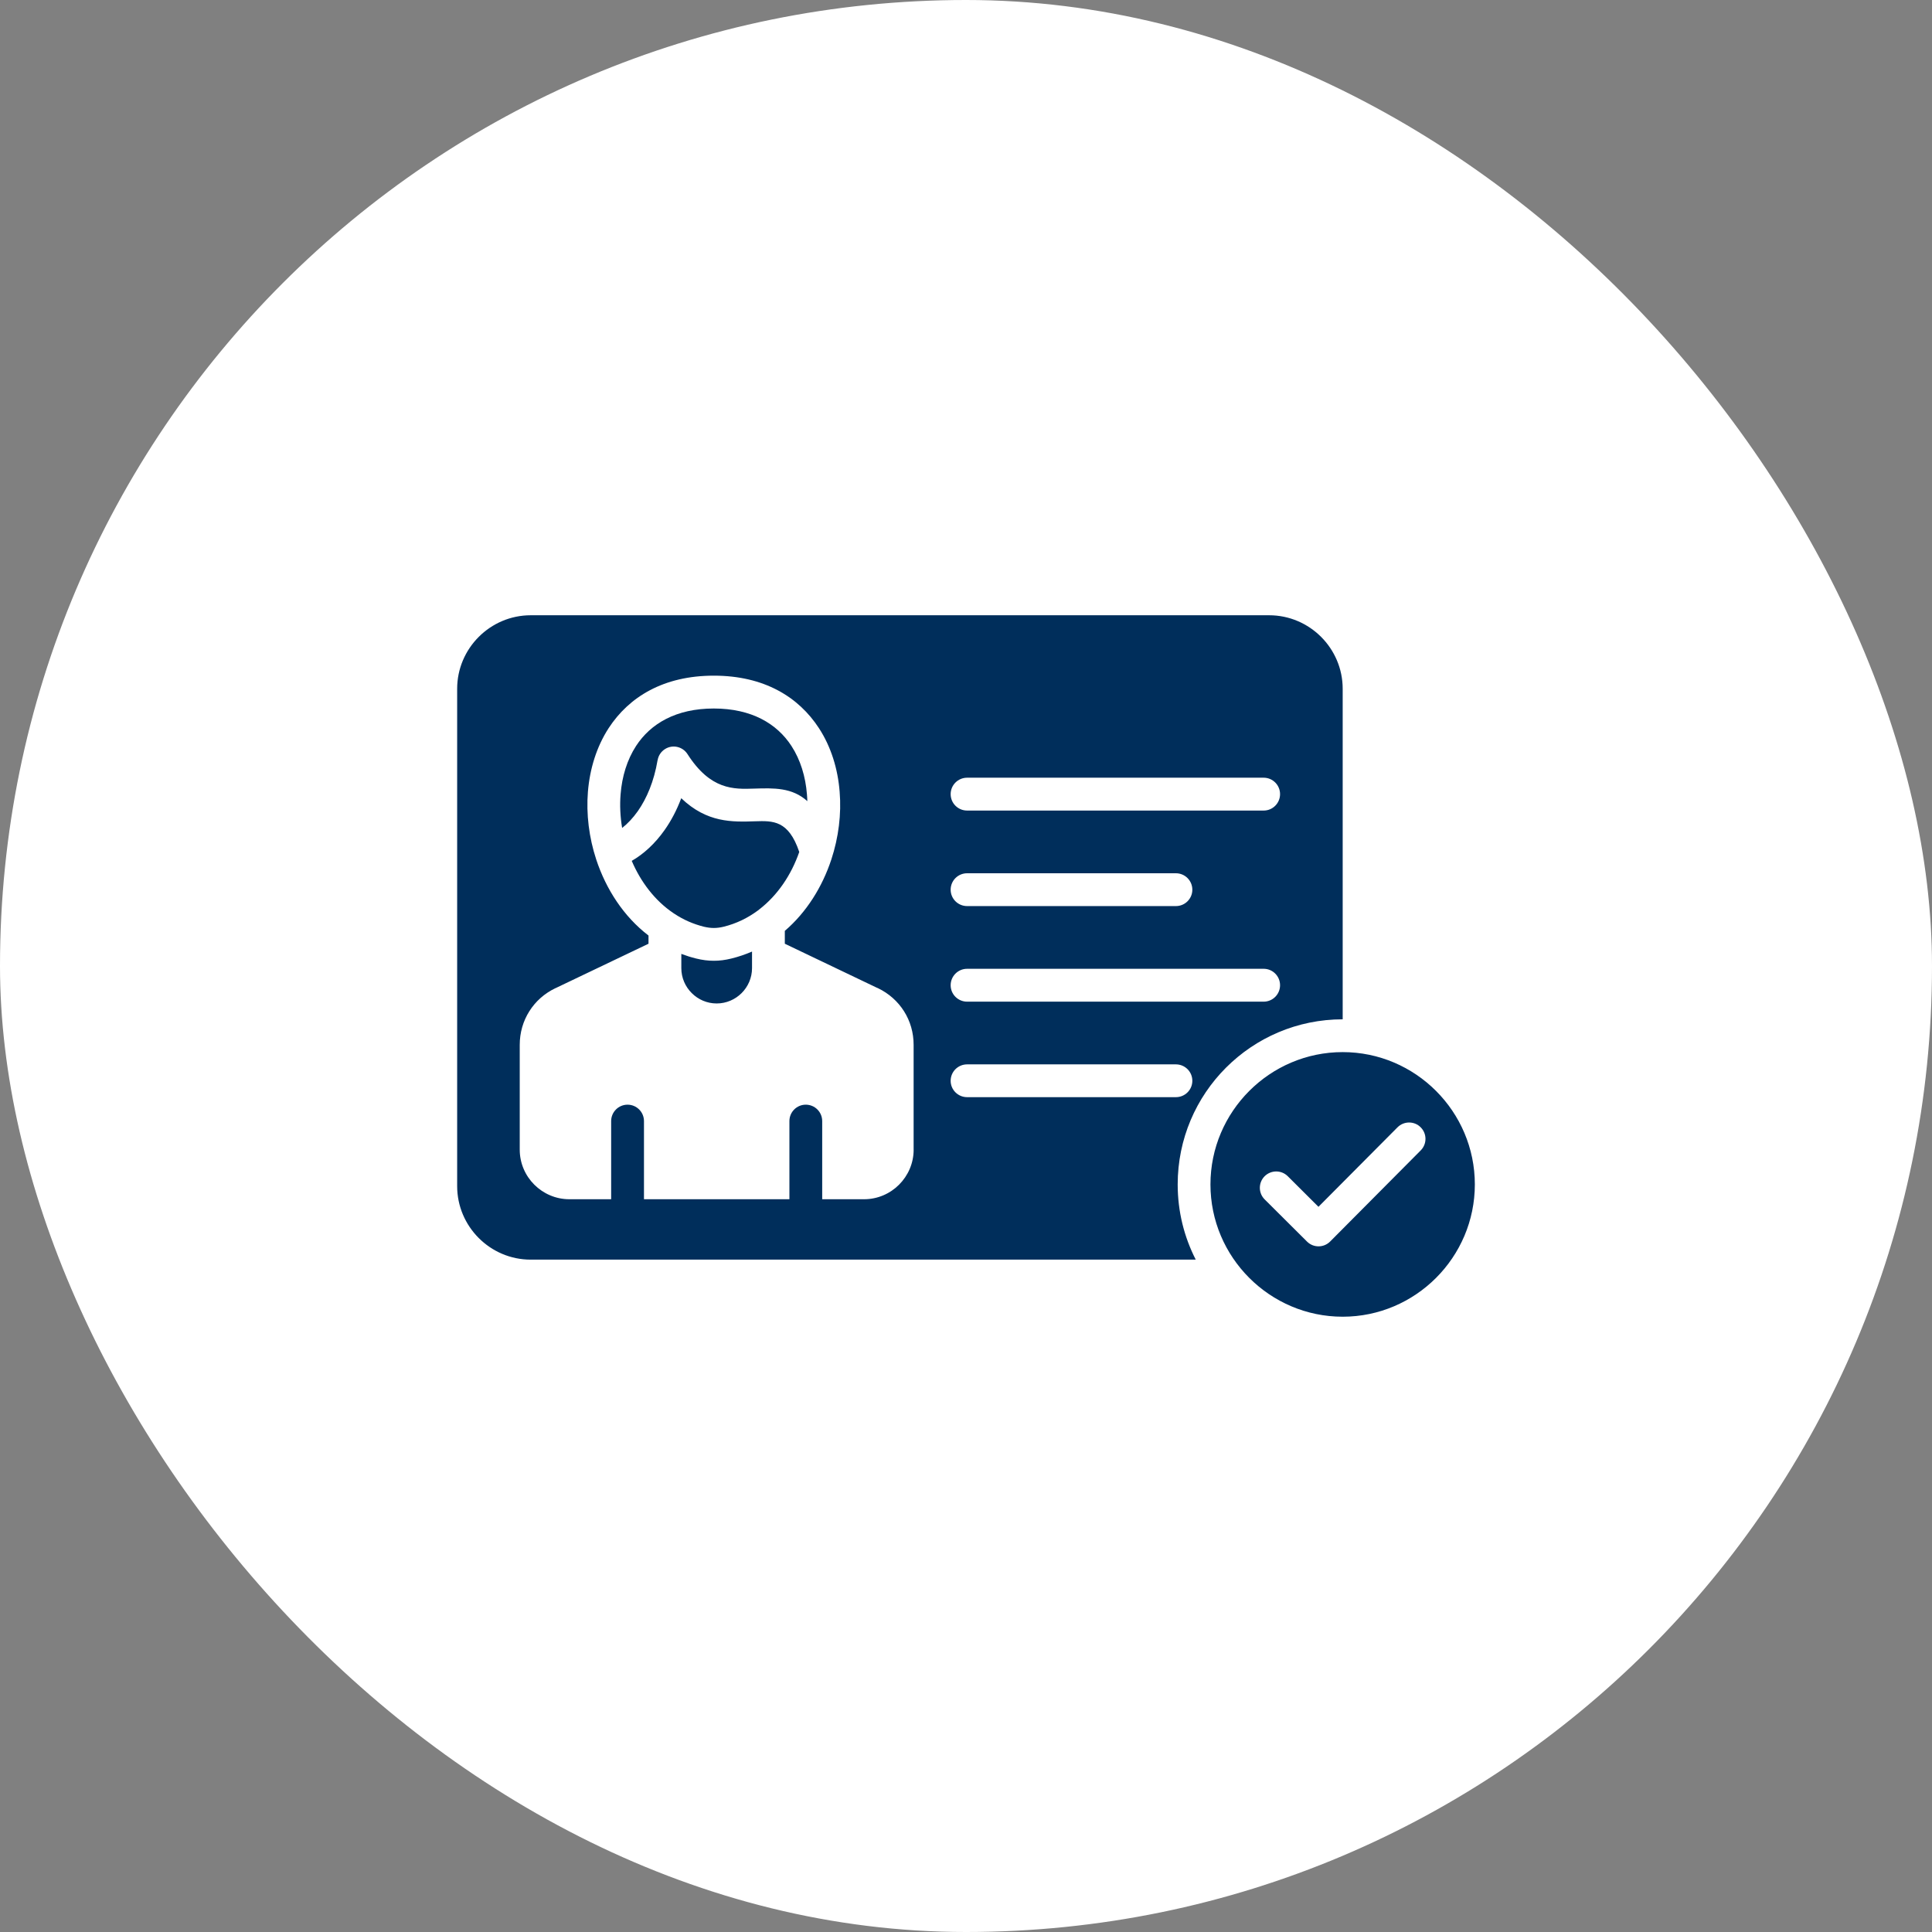<svg width="72" height="72" viewBox="0 0 72 72" fill="none" xmlns="http://www.w3.org/2000/svg">
<rect x="0" y="0" width="72" height="72" fill="#808080" stroke="none"/>
<rect width="72" height="72" rx="36" fill="white"/>
<path d="M50.038 37.987V25.669C50.038 24.162 48.805 22.929 47.296 22.929H19.776C18.27 22.93 17.037 24.163 17.037 25.669V44.203C17.037 45.71 18.27 46.943 19.776 46.943H44.562C44.131 46.101 43.889 45.151 43.889 44.14C43.889 40.741 46.64 37.987 50.038 37.987ZM36.041 28.983H47.094C47.431 28.983 47.704 29.258 47.704 29.595C47.704 29.933 47.43 30.207 47.094 30.207H36.041C35.702 30.207 35.428 29.933 35.428 29.595C35.428 29.258 35.702 28.983 36.041 28.983ZM36.041 32.544H43.823C44.161 32.544 44.435 32.818 44.435 33.157C44.435 33.494 44.161 33.767 43.823 33.767H36.041C35.702 33.767 35.428 33.493 35.428 33.157C35.428 32.818 35.702 32.544 36.041 32.544ZM36.041 36.104H47.094C47.431 36.104 47.704 36.379 47.704 36.716C47.704 37.055 47.43 37.329 47.094 37.329H36.041C35.702 37.329 35.428 37.055 35.428 36.716C35.428 36.38 35.702 36.104 36.041 36.104ZM34.049 42.845C34.049 43.352 33.84 43.815 33.506 44.149C33.172 44.484 32.709 44.692 32.202 44.692H30.641V41.78C30.641 41.442 30.368 41.168 30.029 41.168C29.692 41.168 29.419 41.442 29.419 41.78V44.692H23.999V41.78C23.999 41.442 23.725 41.168 23.387 41.168C23.05 41.168 22.776 41.442 22.776 41.78V44.692H21.216C20.709 44.692 20.246 44.483 19.912 44.149C19.577 43.815 19.369 43.352 19.369 42.845V38.938C19.369 38.482 19.495 38.053 19.727 37.686C19.956 37.321 20.289 37.021 20.703 36.824V36.826L24.168 35.17V34.865C23.246 34.159 22.586 33.141 22.22 32.032C21.95 31.212 21.843 30.338 21.91 29.505C21.98 28.651 22.232 27.831 22.682 27.136C23.439 25.975 24.723 25.18 26.602 25.18C28.479 25.18 29.763 25.975 30.519 27.136C30.971 27.83 31.224 28.651 31.291 29.505C31.361 30.339 31.251 31.212 30.981 32.032C30.644 33.052 30.059 33.995 29.248 34.691V35.17L32.668 36.805C32.683 36.81 32.7 36.818 32.714 36.824C33.127 37.021 33.459 37.321 33.69 37.686C33.922 38.052 34.048 38.482 34.048 38.938V42.845H34.049ZM36.041 40.888C35.702 40.888 35.428 40.614 35.428 40.278C35.428 39.94 35.702 39.666 36.041 39.666H43.823C44.161 39.666 44.435 39.94 44.435 40.278C44.435 40.615 44.161 40.888 43.823 40.888H36.041ZM50.038 39.209C47.324 39.209 45.11 41.425 45.11 44.14C45.11 46.855 47.324 49.07 50.038 49.07C52.75 49.07 54.963 46.855 54.963 44.14C54.963 41.425 52.75 39.209 50.038 39.209ZM52.946 42.872L49.571 46.267C49.333 46.507 48.946 46.507 48.709 46.27L47.131 44.699C46.891 44.461 46.891 44.076 47.128 43.836C47.366 43.599 47.751 43.596 47.991 43.834L49.135 44.974L52.081 42.012C52.319 41.774 52.706 41.772 52.943 42.01C53.183 42.247 53.183 42.635 52.946 42.872ZM27.258 35.721C27.525 35.656 27.782 35.567 28.026 35.462V36.079C28.026 36.441 27.877 36.771 27.639 37.009C27.399 37.248 27.071 37.396 26.709 37.396C26.346 37.396 26.018 37.249 25.779 37.009C25.539 36.771 25.391 36.441 25.391 36.079V35.549C25.57 35.616 25.753 35.675 25.943 35.721C26.172 35.778 26.386 35.805 26.601 35.805C26.814 35.806 27.03 35.778 27.258 35.721ZM23.772 30.226C23.588 30.486 23.389 30.697 23.185 30.855C23.115 30.437 23.094 30.011 23.128 29.599C23.18 28.939 23.369 28.316 23.704 27.8C24.245 26.969 25.192 26.404 26.601 26.404C28.01 26.404 28.955 26.97 29.495 27.8C29.83 28.316 30.02 28.939 30.072 29.599C30.079 29.683 30.085 29.77 30.087 29.856C29.519 29.345 28.844 29.366 28.103 29.389C27.342 29.415 26.477 29.442 25.62 28.102C25.439 27.82 25.063 27.736 24.781 27.917C24.63 28.013 24.535 28.165 24.508 28.33H24.506C24.373 29.117 24.104 29.751 23.772 30.226ZM29.786 31.75C29.492 32.596 28.985 33.361 28.292 33.894C28.275 33.906 28.261 33.917 28.244 33.932C27.869 34.209 27.443 34.42 26.965 34.537C26.841 34.567 26.721 34.583 26.602 34.583C26.48 34.583 26.36 34.566 26.236 34.537C25.838 34.438 25.472 34.277 25.146 34.062C25.127 34.049 25.111 34.036 25.091 34.026C24.401 33.559 23.877 32.864 23.543 32.082C23.983 31.83 24.41 31.442 24.77 30.93C25.008 30.593 25.218 30.198 25.388 29.747C26.348 30.667 27.29 30.635 28.142 30.607C28.808 30.586 29.386 30.567 29.786 31.75Z" fill="#002E5B"/>
</svg>

